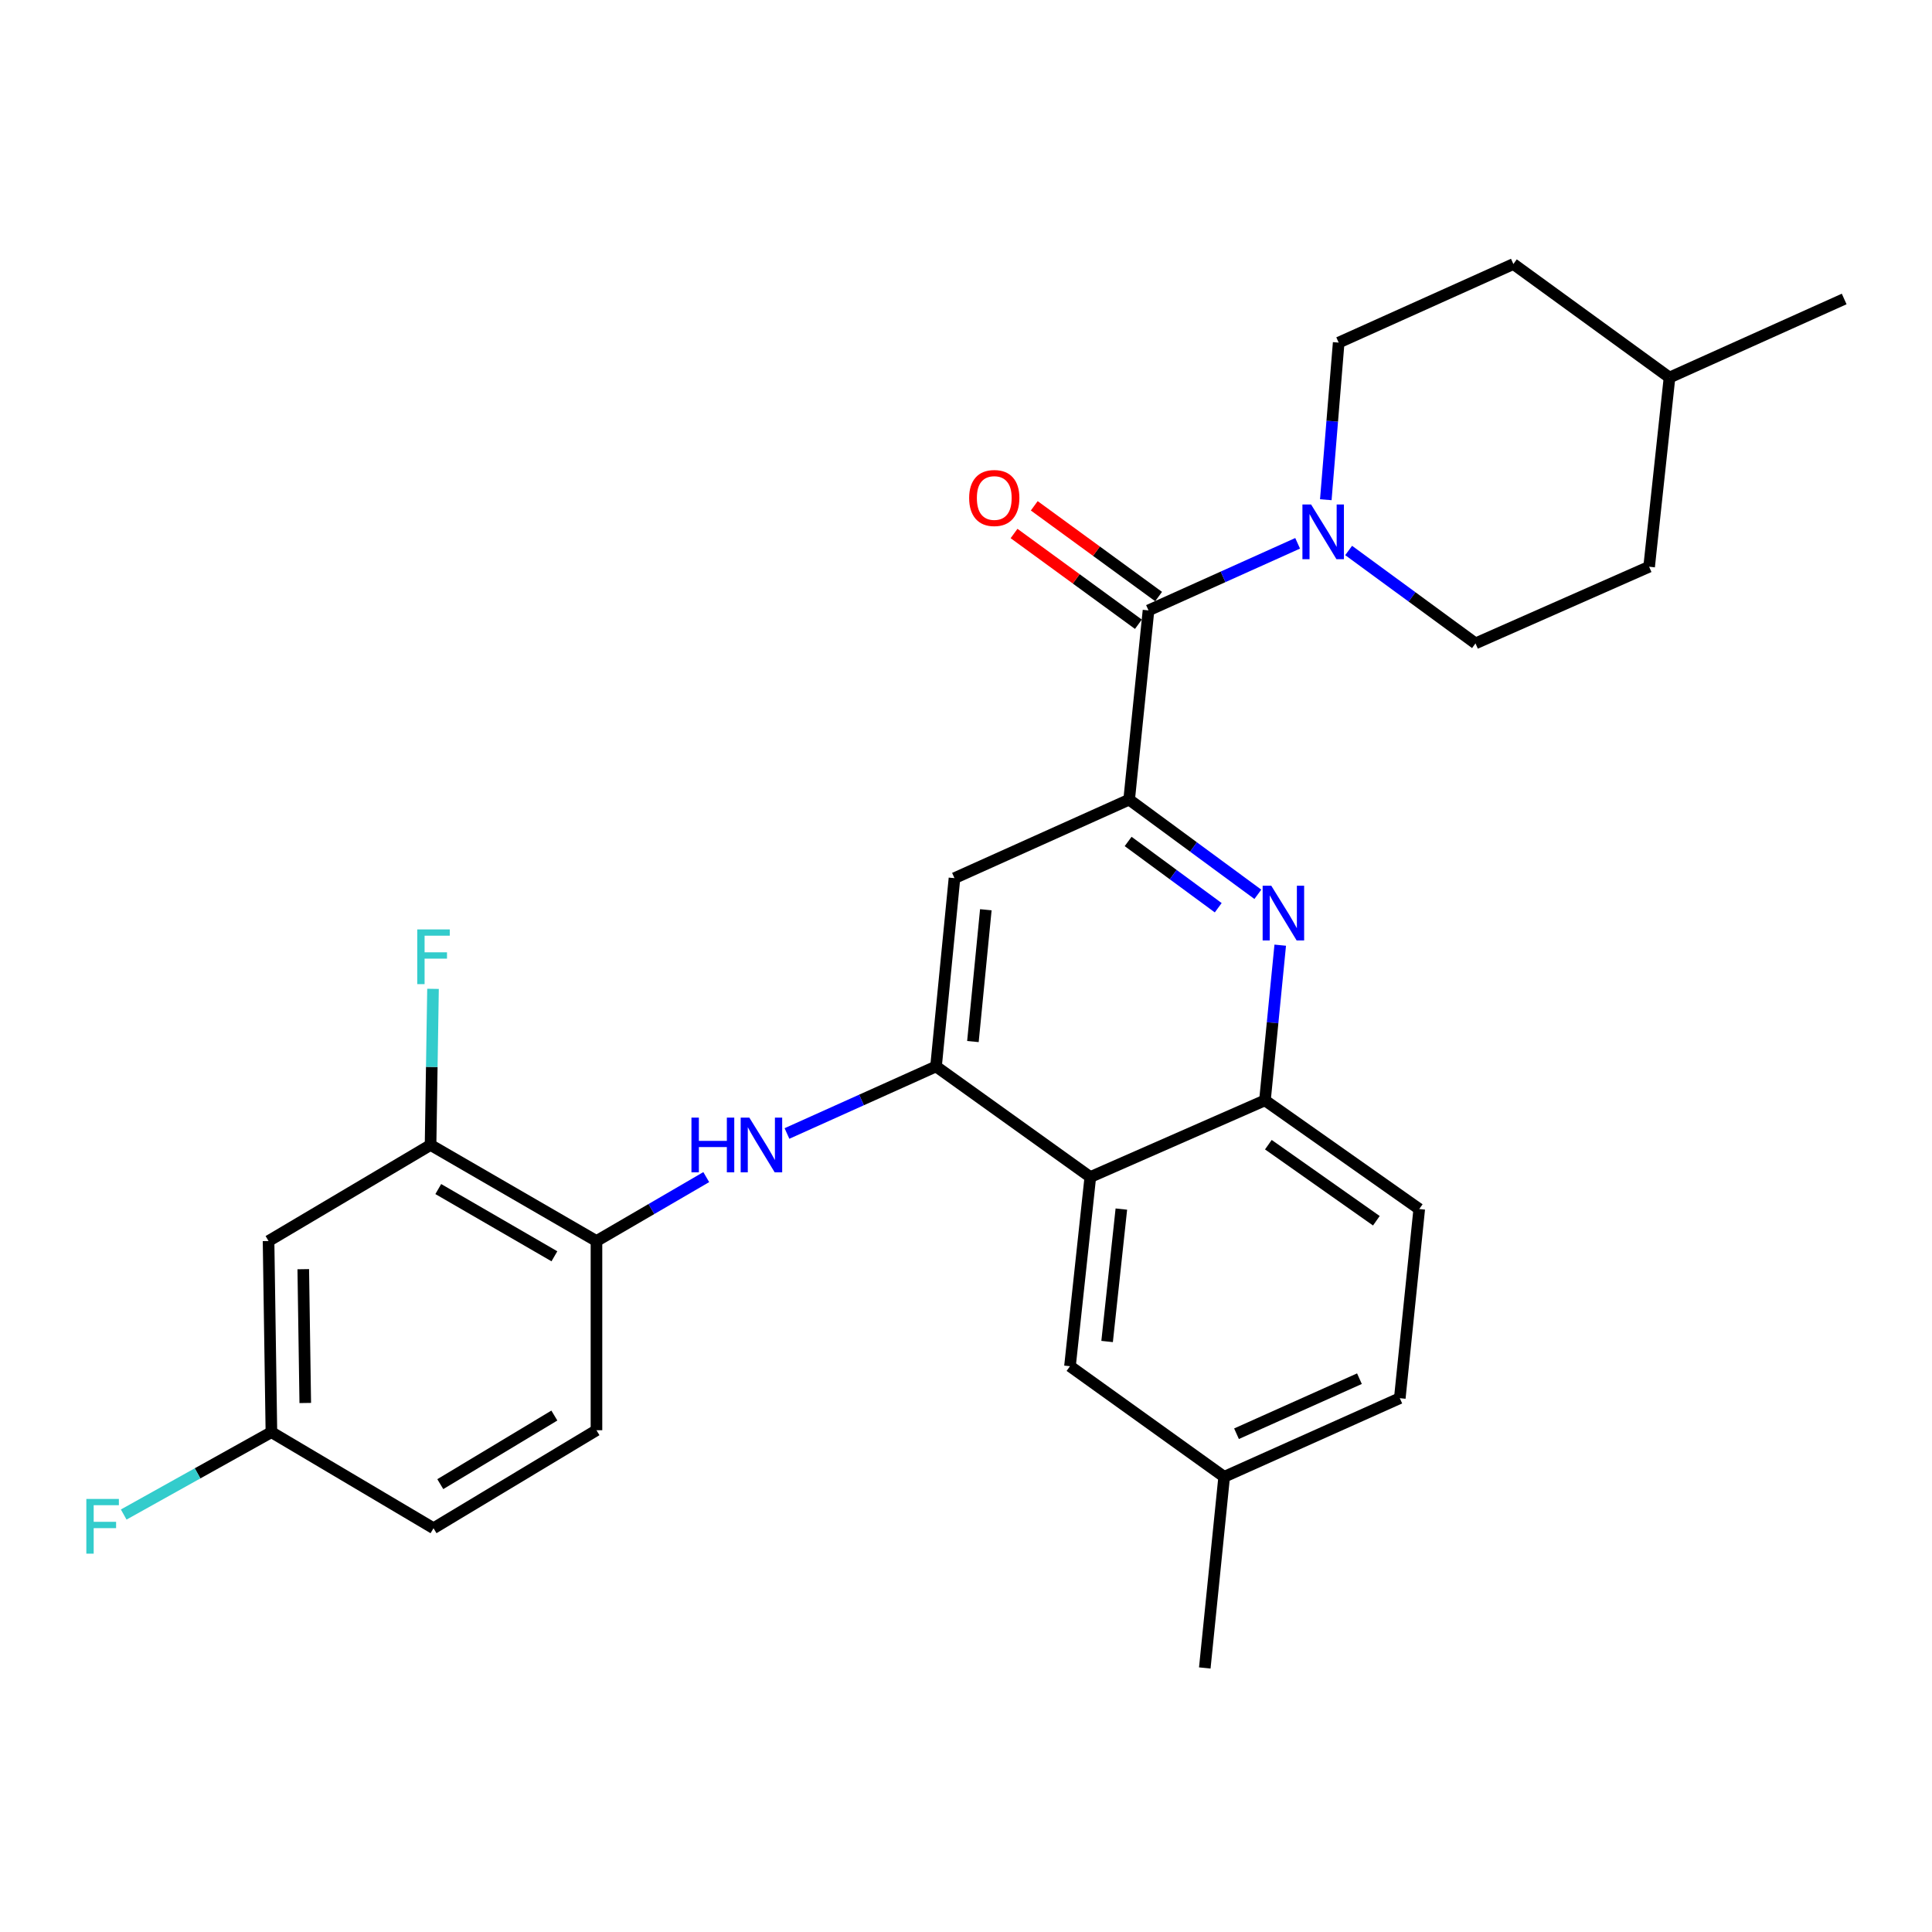 <?xml version='1.0' encoding='iso-8859-1'?>
<svg version='1.1' baseProfile='full'
              xmlns='http://www.w3.org/2000/svg'
                      xmlns:rdkit='http://www.rdkit.org/xml'
                      xmlns:xlink='http://www.w3.org/1999/xlink'
                  xml:space='preserve'
width='1000px' height='1000px' viewBox='0 0 1000 1000'>
<!-- END OF HEADER -->
<rect style='opacity:1.0;fill:#FFFFFF;stroke:none' width='1000' height='1000' x='0' y='0'> </rect>
<path class='bond-1' d='M 584.448,413.888 L 617.755,438.394' style='fill:none;fill-rule:evenodd;stroke:#000000;stroke-width:6px;stroke-linecap:butt;stroke-linejoin:miter;stroke-opacity:1' />
<path class='bond-1' d='M 617.755,438.394 L 651.062,462.899' style='fill:none;fill-rule:evenodd;stroke:#0000FF;stroke-width:6px;stroke-linecap:butt;stroke-linejoin:miter;stroke-opacity:1' />
<path class='bond-1' d='M 583.924,435.533 L 607.239,452.687' style='fill:none;fill-rule:evenodd;stroke:#000000;stroke-width:6px;stroke-linecap:butt;stroke-linejoin:miter;stroke-opacity:1' />
<path class='bond-1' d='M 607.239,452.687 L 630.554,469.84' style='fill:none;fill-rule:evenodd;stroke:#0000FF;stroke-width:6px;stroke-linecap:butt;stroke-linejoin:miter;stroke-opacity:1' />
<path class='bond-2' d='M 584.448,413.888 L 594.464,315.937' style='fill:none;fill-rule:evenodd;stroke:#000000;stroke-width:6px;stroke-linecap:butt;stroke-linejoin:miter;stroke-opacity:1' />
<path class='bond-5' d='M 584.448,413.888 L 494.038,454.534' style='fill:none;fill-rule:evenodd;stroke:#000000;stroke-width:6px;stroke-linecap:butt;stroke-linejoin:miter;stroke-opacity:1' />
<path class='bond-0' d='M 484.485,551.992 L 494.038,454.534' style='fill:none;fill-rule:evenodd;stroke:#000000;stroke-width:6px;stroke-linecap:butt;stroke-linejoin:miter;stroke-opacity:1' />
<path class='bond-0' d='M 503.578,539.105 L 510.265,470.884' style='fill:none;fill-rule:evenodd;stroke:#000000;stroke-width:6px;stroke-linecap:butt;stroke-linejoin:miter;stroke-opacity:1' />
<path class='bond-3' d='M 484.485,551.992 L 564.347,609.229' style='fill:none;fill-rule:evenodd;stroke:#000000;stroke-width:6px;stroke-linecap:butt;stroke-linejoin:miter;stroke-opacity:1' />
<path class='bond-6' d='M 484.485,551.992 L 445.909,569.343' style='fill:none;fill-rule:evenodd;stroke:#000000;stroke-width:6px;stroke-linecap:butt;stroke-linejoin:miter;stroke-opacity:1' />
<path class='bond-6' d='M 445.909,569.343 L 407.332,586.693' style='fill:none;fill-rule:evenodd;stroke:#0000FF;stroke-width:6px;stroke-linecap:butt;stroke-linejoin:miter;stroke-opacity:1' />
<path class='bond-7' d='M 662.646,489.218 L 658.691,529.379' style='fill:none;fill-rule:evenodd;stroke:#0000FF;stroke-width:6px;stroke-linecap:butt;stroke-linejoin:miter;stroke-opacity:1' />
<path class='bond-7' d='M 658.691,529.379 L 654.737,569.54' style='fill:none;fill-rule:evenodd;stroke:#000000;stroke-width:6px;stroke-linecap:butt;stroke-linejoin:miter;stroke-opacity:1' />
<path class='bond-4' d='M 594.464,315.937 L 633.059,298.577' style='fill:none;fill-rule:evenodd;stroke:#000000;stroke-width:6px;stroke-linecap:butt;stroke-linejoin:miter;stroke-opacity:1' />
<path class='bond-4' d='M 633.059,298.577 L 671.655,281.217' style='fill:none;fill-rule:evenodd;stroke:#0000FF;stroke-width:6px;stroke-linecap:butt;stroke-linejoin:miter;stroke-opacity:1' />
<path class='bond-12' d='M 599.693,308.77 L 567.513,285.288' style='fill:none;fill-rule:evenodd;stroke:#000000;stroke-width:6px;stroke-linecap:butt;stroke-linejoin:miter;stroke-opacity:1' />
<path class='bond-12' d='M 567.513,285.288 L 535.332,261.806' style='fill:none;fill-rule:evenodd;stroke:#FF0000;stroke-width:6px;stroke-linecap:butt;stroke-linejoin:miter;stroke-opacity:1' />
<path class='bond-12' d='M 589.234,323.104 L 557.053,299.622' style='fill:none;fill-rule:evenodd;stroke:#000000;stroke-width:6px;stroke-linecap:butt;stroke-linejoin:miter;stroke-opacity:1' />
<path class='bond-12' d='M 557.053,299.622 L 524.872,276.141' style='fill:none;fill-rule:evenodd;stroke:#FF0000;stroke-width:6px;stroke-linecap:butt;stroke-linejoin:miter;stroke-opacity:1' />
<path class='bond-11' d='M 564.347,609.229 L 553.818,707.151' style='fill:none;fill-rule:evenodd;stroke:#000000;stroke-width:6px;stroke-linecap:butt;stroke-linejoin:miter;stroke-opacity:1' />
<path class='bond-11' d='M 580.411,625.815 L 573.041,694.36' style='fill:none;fill-rule:evenodd;stroke:#000000;stroke-width:6px;stroke-linecap:butt;stroke-linejoin:miter;stroke-opacity:1' />
<path class='bond-28' d='M 564.347,609.229 L 654.737,569.54' style='fill:none;fill-rule:evenodd;stroke:#000000;stroke-width:6px;stroke-linecap:butt;stroke-linejoin:miter;stroke-opacity:1' />
<path class='bond-13' d='M 698.057,284.929 L 730.883,308.975' style='fill:none;fill-rule:evenodd;stroke:#0000FF;stroke-width:6px;stroke-linecap:butt;stroke-linejoin:miter;stroke-opacity:1' />
<path class='bond-13' d='M 730.883,308.975 L 763.71,333.021' style='fill:none;fill-rule:evenodd;stroke:#000000;stroke-width:6px;stroke-linecap:butt;stroke-linejoin:miter;stroke-opacity:1' />
<path class='bond-14' d='M 686.235,258.655 L 689.566,217.993' style='fill:none;fill-rule:evenodd;stroke:#0000FF;stroke-width:6px;stroke-linecap:butt;stroke-linejoin:miter;stroke-opacity:1' />
<path class='bond-14' d='M 689.566,217.993 L 692.898,177.33' style='fill:none;fill-rule:evenodd;stroke:#000000;stroke-width:6px;stroke-linecap:butt;stroke-linejoin:miter;stroke-opacity:1' />
<path class='bond-8' d='M 365.554,609.268 L 337.143,625.81' style='fill:none;fill-rule:evenodd;stroke:#0000FF;stroke-width:6px;stroke-linecap:butt;stroke-linejoin:miter;stroke-opacity:1' />
<path class='bond-8' d='M 337.143,625.81 L 308.733,642.353' style='fill:none;fill-rule:evenodd;stroke:#000000;stroke-width:6px;stroke-linecap:butt;stroke-linejoin:miter;stroke-opacity:1' />
<path class='bond-15' d='M 654.737,569.54 L 734.598,625.791' style='fill:none;fill-rule:evenodd;stroke:#000000;stroke-width:6px;stroke-linecap:butt;stroke-linejoin:miter;stroke-opacity:1' />
<path class='bond-15' d='M 656.498,592.485 L 712.401,631.861' style='fill:none;fill-rule:evenodd;stroke:#000000;stroke-width:6px;stroke-linecap:butt;stroke-linejoin:miter;stroke-opacity:1' />
<path class='bond-9' d='M 308.733,642.353 L 222.857,592.638' style='fill:none;fill-rule:evenodd;stroke:#000000;stroke-width:6px;stroke-linecap:butt;stroke-linejoin:miter;stroke-opacity:1' />
<path class='bond-9' d='M 286.961,650.253 L 226.848,615.452' style='fill:none;fill-rule:evenodd;stroke:#000000;stroke-width:6px;stroke-linecap:butt;stroke-linejoin:miter;stroke-opacity:1' />
<path class='bond-16' d='M 308.733,642.353 L 308.733,740.285' style='fill:none;fill-rule:evenodd;stroke:#000000;stroke-width:6px;stroke-linecap:butt;stroke-linejoin:miter;stroke-opacity:1' />
<path class='bond-10' d='M 222.857,592.638 L 139.003,642.353' style='fill:none;fill-rule:evenodd;stroke:#000000;stroke-width:6px;stroke-linecap:butt;stroke-linejoin:miter;stroke-opacity:1' />
<path class='bond-18' d='M 222.857,592.638 L 223.491,552.231' style='fill:none;fill-rule:evenodd;stroke:#000000;stroke-width:6px;stroke-linecap:butt;stroke-linejoin:miter;stroke-opacity:1' />
<path class='bond-18' d='M 223.491,552.231 L 224.125,511.824' style='fill:none;fill-rule:evenodd;stroke:#33CCCC;stroke-width:6px;stroke-linecap:butt;stroke-linejoin:miter;stroke-opacity:1' />
<path class='bond-31' d='M 139.003,642.353 L 140.482,741.29' style='fill:none;fill-rule:evenodd;stroke:#000000;stroke-width:6px;stroke-linecap:butt;stroke-linejoin:miter;stroke-opacity:1' />
<path class='bond-31' d='M 156.968,656.928 L 158.003,726.184' style='fill:none;fill-rule:evenodd;stroke:#000000;stroke-width:6px;stroke-linecap:butt;stroke-linejoin:miter;stroke-opacity:1' />
<path class='bond-19' d='M 553.818,707.151 L 633.63,764.398' style='fill:none;fill-rule:evenodd;stroke:#000000;stroke-width:6px;stroke-linecap:butt;stroke-linejoin:miter;stroke-opacity:1' />
<path class='bond-23' d='M 763.71,333.021 L 853.587,293.342' style='fill:none;fill-rule:evenodd;stroke:#000000;stroke-width:6px;stroke-linecap:butt;stroke-linejoin:miter;stroke-opacity:1' />
<path class='bond-24' d='M 692.898,177.33 L 783.318,136.665' style='fill:none;fill-rule:evenodd;stroke:#000000;stroke-width:6px;stroke-linecap:butt;stroke-linejoin:miter;stroke-opacity:1' />
<path class='bond-21' d='M 734.598,625.791 L 724.533,723.693' style='fill:none;fill-rule:evenodd;stroke:#000000;stroke-width:6px;stroke-linecap:butt;stroke-linejoin:miter;stroke-opacity:1' />
<path class='bond-20' d='M 308.733,740.285 L 224.386,791.005' style='fill:none;fill-rule:evenodd;stroke:#000000;stroke-width:6px;stroke-linecap:butt;stroke-linejoin:miter;stroke-opacity:1' />
<path class='bond-20' d='M 286.936,732.686 L 227.893,768.19' style='fill:none;fill-rule:evenodd;stroke:#000000;stroke-width:6px;stroke-linecap:butt;stroke-linejoin:miter;stroke-opacity:1' />
<path class='bond-17' d='M 140.482,741.29 L 224.386,791.005' style='fill:none;fill-rule:evenodd;stroke:#000000;stroke-width:6px;stroke-linecap:butt;stroke-linejoin:miter;stroke-opacity:1' />
<path class='bond-22' d='M 140.482,741.29 L 102.256,762.605' style='fill:none;fill-rule:evenodd;stroke:#000000;stroke-width:6px;stroke-linecap:butt;stroke-linejoin:miter;stroke-opacity:1' />
<path class='bond-22' d='M 102.256,762.605 L 64.029,783.92' style='fill:none;fill-rule:evenodd;stroke:#33CCCC;stroke-width:6px;stroke-linecap:butt;stroke-linejoin:miter;stroke-opacity:1' />
<path class='bond-26' d='M 633.63,764.398 L 623.595,863.335' style='fill:none;fill-rule:evenodd;stroke:#000000;stroke-width:6px;stroke-linecap:butt;stroke-linejoin:miter;stroke-opacity:1' />
<path class='bond-29' d='M 633.63,764.398 L 724.533,723.693' style='fill:none;fill-rule:evenodd;stroke:#000000;stroke-width:6px;stroke-linecap:butt;stroke-linejoin:miter;stroke-opacity:1' />
<path class='bond-29' d='M 640.014,742.097 L 703.646,713.604' style='fill:none;fill-rule:evenodd;stroke:#000000;stroke-width:6px;stroke-linecap:butt;stroke-linejoin:miter;stroke-opacity:1' />
<path class='bond-30' d='M 853.587,293.342 L 864.136,195.41' style='fill:none;fill-rule:evenodd;stroke:#000000;stroke-width:6px;stroke-linecap:butt;stroke-linejoin:miter;stroke-opacity:1' />
<path class='bond-25' d='M 783.318,136.665 L 864.136,195.41' style='fill:none;fill-rule:evenodd;stroke:#000000;stroke-width:6px;stroke-linecap:butt;stroke-linejoin:miter;stroke-opacity:1' />
<path class='bond-27' d='M 864.136,195.41 L 954.545,154.755' style='fill:none;fill-rule:evenodd;stroke:#000000;stroke-width:6px;stroke-linecap:butt;stroke-linejoin:miter;stroke-opacity:1' />
<path  class='atom-2' d='M 658.02 458.464
L 667.3 473.464
Q 668.22 474.944, 669.7 477.624
Q 671.18 480.304, 671.26 480.464
L 671.26 458.464
L 675.02 458.464
L 675.02 486.784
L 671.14 486.784
L 661.18 470.384
Q 660.02 468.464, 658.78 466.264
Q 657.58 464.064, 657.22 463.384
L 657.22 486.784
L 653.54 486.784
L 653.54 458.464
L 658.02 458.464
' fill='#0000FF'/>
<path  class='atom-5' d='M 678.613 261.112
L 687.893 276.112
Q 688.813 277.592, 690.293 280.272
Q 691.773 282.952, 691.853 283.112
L 691.853 261.112
L 695.613 261.112
L 695.613 289.432
L 691.733 289.432
L 681.773 273.032
Q 680.613 271.112, 679.373 268.912
Q 678.173 266.712, 677.813 266.032
L 677.813 289.432
L 674.133 289.432
L 674.133 261.112
L 678.613 261.112
' fill='#0000FF'/>
<path  class='atom-7' d='M 357.895 578.478
L 361.735 578.478
L 361.735 590.518
L 376.215 590.518
L 376.215 578.478
L 380.055 578.478
L 380.055 606.798
L 376.215 606.798
L 376.215 593.718
L 361.735 593.718
L 361.735 606.798
L 357.895 606.798
L 357.895 578.478
' fill='#0000FF'/>
<path  class='atom-7' d='M 387.855 578.478
L 397.135 593.478
Q 398.055 594.958, 399.535 597.638
Q 401.015 600.318, 401.095 600.478
L 401.095 578.478
L 404.855 578.478
L 404.855 606.798
L 400.975 606.798
L 391.015 590.398
Q 389.855 588.478, 388.615 586.278
Q 387.415 584.078, 387.055 583.398
L 387.055 606.798
L 383.375 606.798
L 383.375 578.478
L 387.855 578.478
' fill='#0000FF'/>
<path  class='atom-13' d='M 501.632 257.765
Q 501.632 250.965, 504.992 247.165
Q 508.352 243.365, 514.632 243.365
Q 520.912 243.365, 524.272 247.165
Q 527.632 250.965, 527.632 257.765
Q 527.632 264.645, 524.232 268.565
Q 520.832 272.445, 514.632 272.445
Q 508.392 272.445, 504.992 268.565
Q 501.632 264.685, 501.632 257.765
M 514.632 269.245
Q 518.952 269.245, 521.272 266.365
Q 523.632 263.445, 523.632 257.765
Q 523.632 252.205, 521.272 249.405
Q 518.952 246.565, 514.632 246.565
Q 510.312 246.565, 507.952 249.365
Q 505.632 252.165, 505.632 257.765
Q 505.632 263.485, 507.952 266.365
Q 510.312 269.245, 514.632 269.245
' fill='#FF0000'/>
<path  class='atom-19' d='M 215.966 481.069
L 232.806 481.069
L 232.806 484.309
L 219.766 484.309
L 219.766 492.909
L 231.366 492.909
L 231.366 496.189
L 219.766 496.189
L 219.766 509.389
L 215.966 509.389
L 215.966 481.069
' fill='#33CCCC'/>
<path  class='atom-23' d='M 44.689 775.85
L 61.529 775.85
L 61.529 779.09
L 48.489 779.09
L 48.489 787.69
L 60.089 787.69
L 60.089 790.97
L 48.489 790.97
L 48.489 804.17
L 44.689 804.17
L 44.689 775.85
' fill='#33CCCC'/>
</svg>

